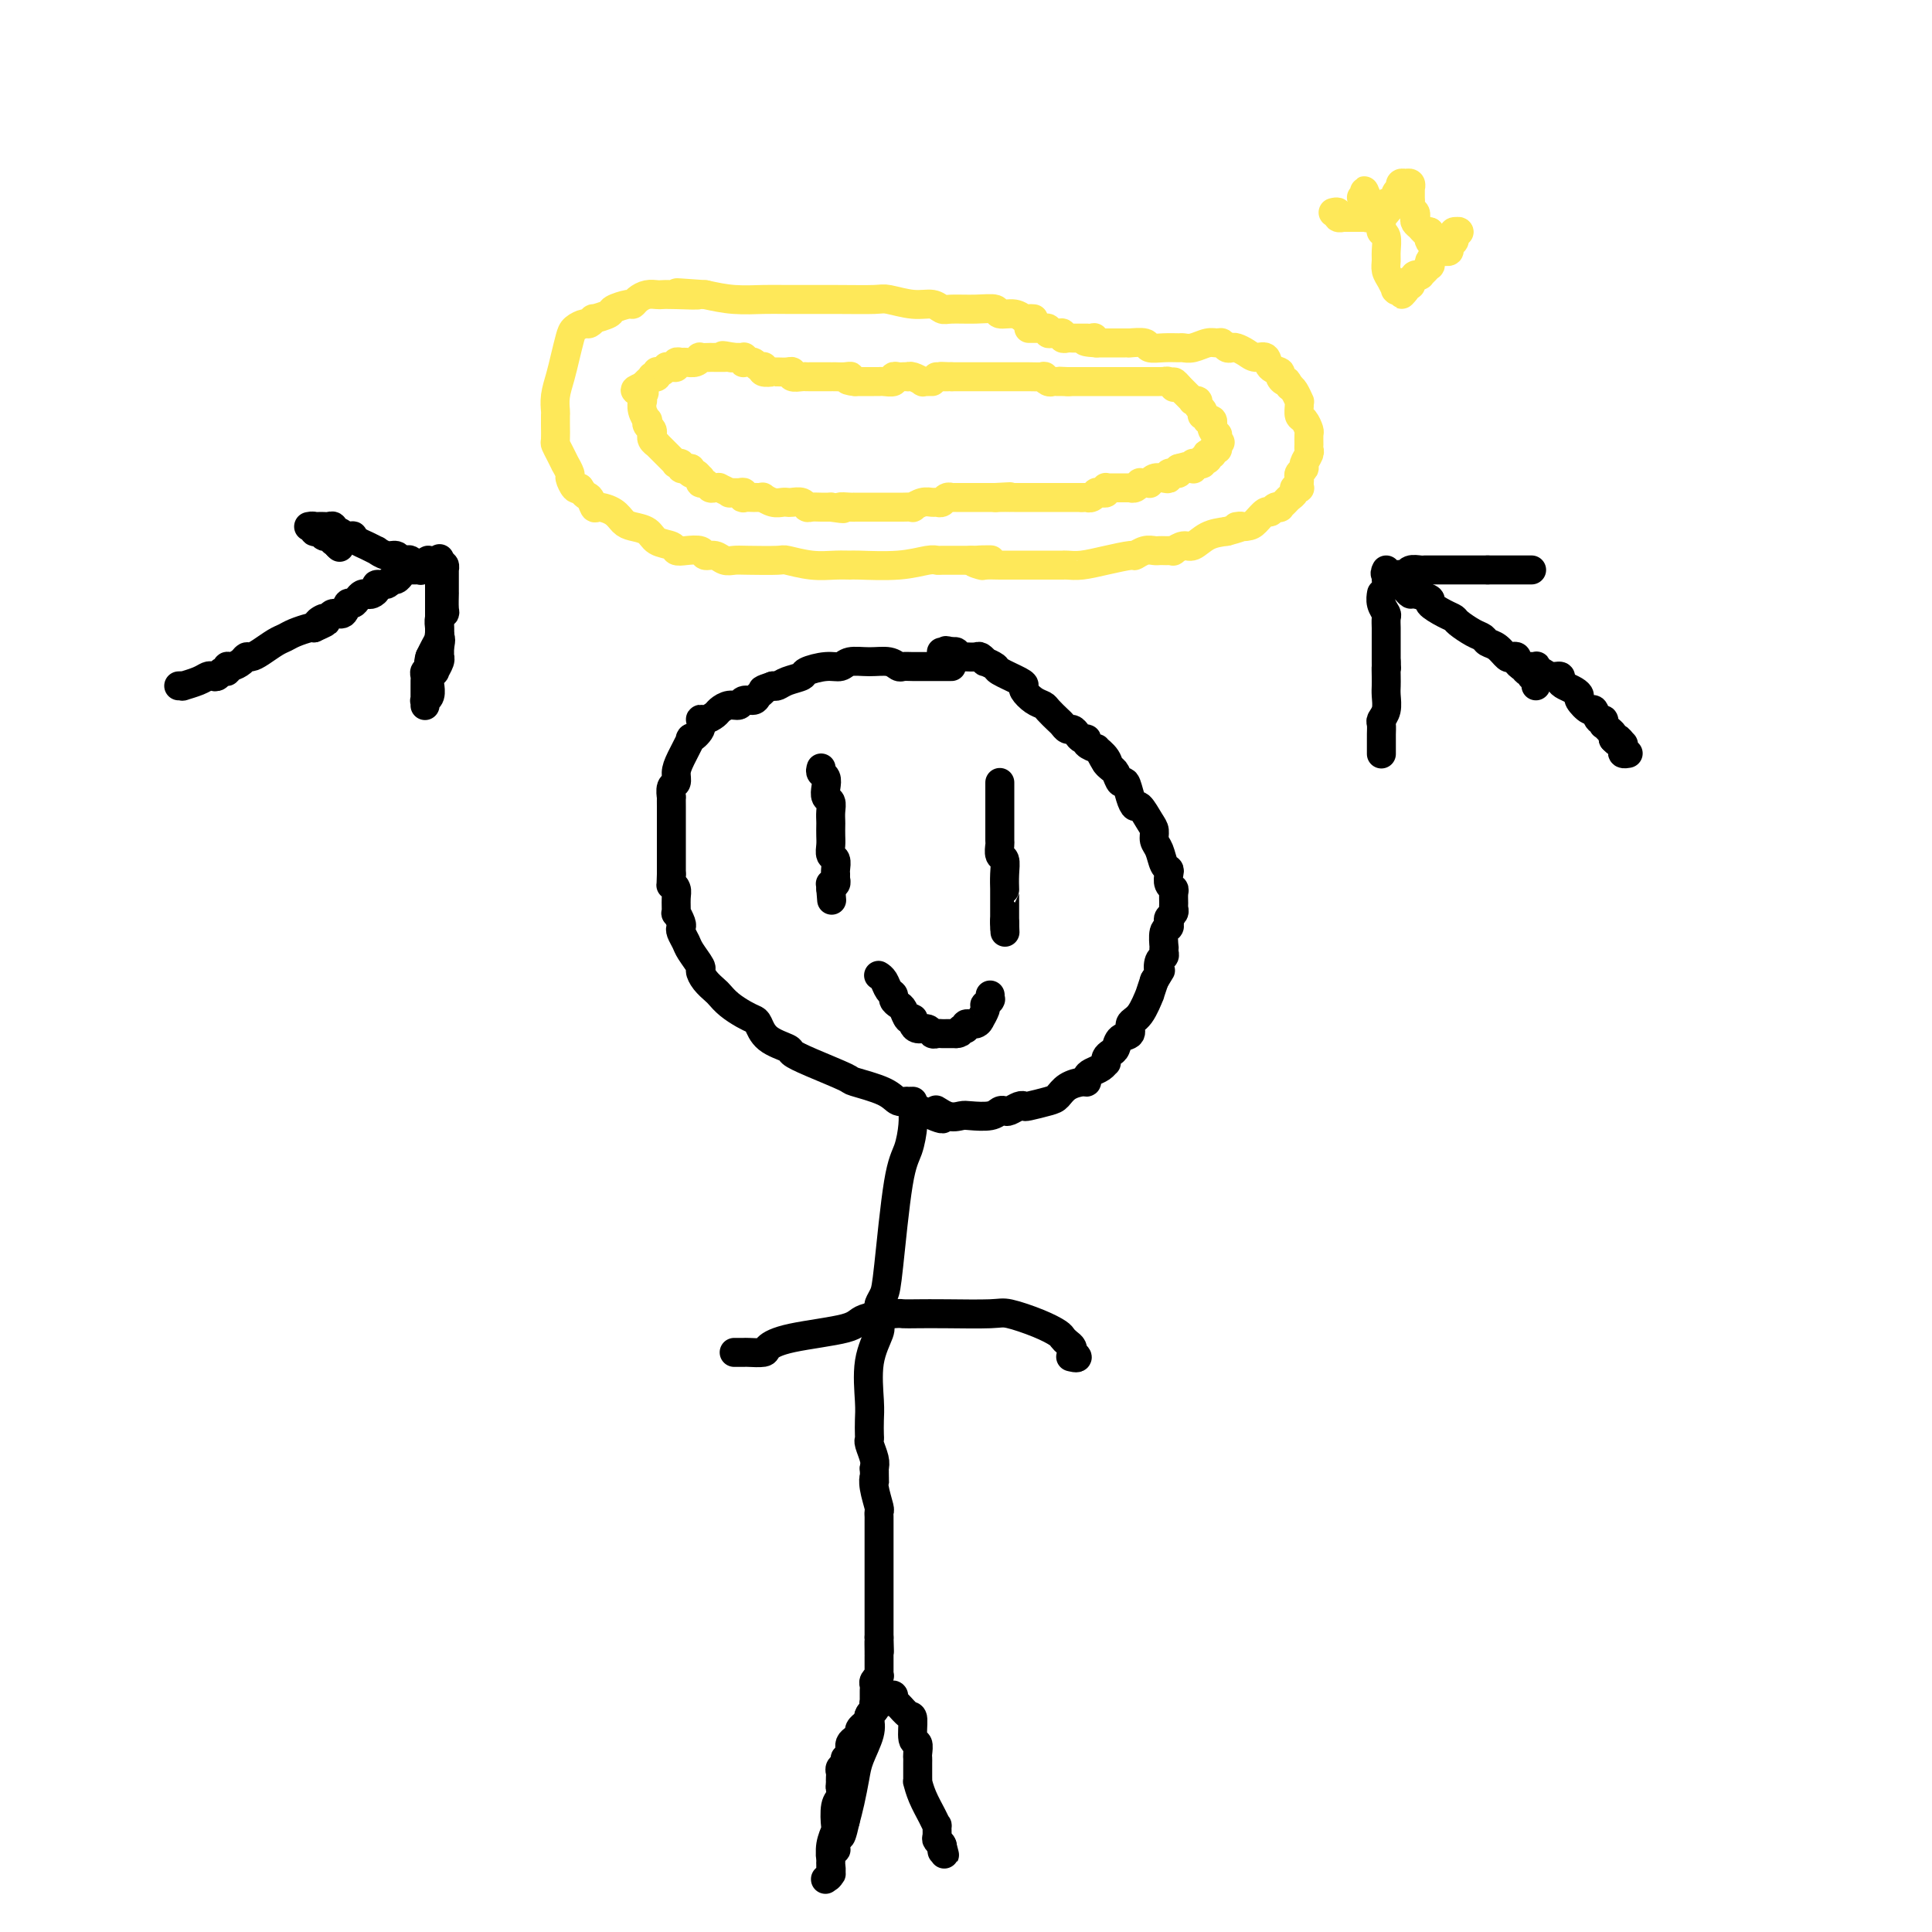 <svg viewBox='0 0 400 400' version='1.1' xmlns='http://www.w3.org/2000/svg' xmlns:xlink='http://www.w3.org/1999/xlink'><g fill='none' stroke='#FEE859' stroke-width='6' stroke-linecap='round' stroke-linejoin='round'><path d='M214,66c-0.346,-0.033 -0.693,-0.065 -1,0c-0.307,0.065 -0.576,0.228 -1,0c-0.424,-0.228 -1.003,-0.846 -2,-1c-0.997,-0.154 -2.413,0.156 -3,0c-0.587,-0.156 -0.344,-0.778 -1,-1c-0.656,-0.222 -2.211,-0.044 -4,0c-1.789,0.044 -3.814,-0.044 -5,0c-1.186,0.044 -1.535,0.222 -2,0c-0.465,-0.222 -1.046,-0.844 -2,-1c-0.954,-0.156 -2.282,0.154 -4,0c-1.718,-0.154 -3.826,-0.774 -5,-1c-1.174,-0.226 -1.415,-0.060 -3,0c-1.585,0.060 -4.516,0.013 -8,0c-3.484,-0.013 -7.521,0.007 -10,0c-2.479,-0.007 -3.398,-0.040 -5,0c-1.602,0.040 -3.886,0.154 -6,0c-2.114,-0.154 -4.057,-0.577 -6,-1'/><path d='M146,61c-10.776,-0.774 -3.716,-0.208 -2,0c1.716,0.208 -1.911,0.058 -4,0c-2.089,-0.058 -2.640,-0.026 -3,0c-0.360,0.026 -0.528,0.045 -1,0c-0.472,-0.045 -1.248,-0.152 -2,0c-0.752,0.152 -1.480,0.565 -2,1c-0.520,0.435 -0.830,0.891 -1,1c-0.170,0.109 -0.199,-0.130 -1,0c-0.801,0.130 -2.376,0.627 -3,1c-0.624,0.373 -0.299,0.621 -1,1c-0.701,0.379 -2.429,0.889 -3,1c-0.571,0.111 0.016,-0.176 0,0c-0.016,0.176 -0.634,0.816 -1,1c-0.366,0.184 -0.479,-0.086 -1,0c-0.521,0.086 -1.450,0.529 -2,1c-0.550,0.471 -0.722,0.970 -1,2c-0.278,1.030 -0.663,2.590 -1,4c-0.337,1.410 -0.626,2.670 -1,4c-0.374,1.330 -0.832,2.731 -1,4c-0.168,1.269 -0.046,2.405 0,3c0.046,0.595 0.015,0.648 0,1c-0.015,0.352 -0.014,1.002 0,2c0.014,0.998 0.041,2.342 0,3c-0.041,0.658 -0.151,0.628 0,1c0.151,0.372 0.561,1.145 1,2c0.439,0.855 0.905,1.792 1,2c0.095,0.208 -0.182,-0.312 0,0c0.182,0.312 0.822,1.455 1,2c0.178,0.545 -0.106,0.493 0,1c0.106,0.507 0.602,1.573 1,2c0.398,0.427 0.699,0.213 1,0'/><path d='M120,101c1.171,1.876 1.598,1.567 2,2c0.402,0.433 0.778,1.608 1,2c0.222,0.392 0.290,0.002 1,0c0.710,-0.002 2.062,0.385 3,1c0.938,0.615 1.463,1.460 2,2c0.537,0.540 1.085,0.775 2,1c0.915,0.225 2.197,0.439 3,1c0.803,0.561 1.126,1.470 2,2c0.874,0.530 2.299,0.682 3,1c0.701,0.318 0.677,0.802 1,1c0.323,0.198 0.992,0.109 2,0c1.008,-0.109 2.353,-0.240 3,0c0.647,0.240 0.596,0.849 1,1c0.404,0.151 1.265,-0.155 2,0c0.735,0.155 1.346,0.773 2,1c0.654,0.227 1.353,0.065 2,0c0.647,-0.065 1.243,-0.031 3,0c1.757,0.031 4.674,0.061 6,0c1.326,-0.061 1.060,-0.213 2,0c0.940,0.213 3.086,0.790 5,1c1.914,0.210 3.598,0.052 5,0c1.402,-0.052 2.523,0.000 3,0c0.477,-0.000 0.311,-0.053 2,0c1.689,0.053 5.235,0.210 8,0c2.765,-0.210 4.749,-0.788 6,-1c1.251,-0.212 1.767,-0.057 2,0c0.233,0.057 0.181,0.015 1,0c0.819,-0.015 2.508,-0.004 3,0c0.492,0.004 -0.214,0.001 0,0c0.214,-0.001 1.347,-0.000 2,0c0.653,0.000 0.827,0.000 1,0'/><path d='M201,116c7.750,-0.061 2.624,-0.212 1,0c-1.624,0.212 0.253,0.789 1,1c0.747,0.211 0.365,0.057 1,0c0.635,-0.057 2.288,-0.015 3,0c0.712,0.015 0.482,0.004 1,0c0.518,-0.004 1.785,-0.001 3,0c1.215,0.001 2.377,0.000 3,0c0.623,-0.000 0.706,-0.000 1,0c0.294,0.000 0.798,0.000 1,0c0.202,-0.000 0.100,-0.000 0,0c-0.100,0.000 -0.199,0.000 0,0c0.199,-0.000 0.696,-0.000 1,0c0.304,0.000 0.415,0.001 1,0c0.585,-0.001 1.645,-0.003 2,0c0.355,0.003 0.004,0.011 0,0c-0.004,-0.011 0.337,-0.040 1,0c0.663,0.040 1.647,0.151 3,0c1.353,-0.151 3.073,-0.562 5,-1c1.927,-0.438 4.060,-0.902 5,-1c0.940,-0.098 0.686,0.170 1,0c0.314,-0.170 1.197,-0.777 2,-1c0.803,-0.223 1.526,-0.060 2,0c0.474,0.060 0.700,0.017 1,0c0.300,-0.017 0.675,-0.009 1,0c0.325,0.009 0.600,0.018 1,0c0.400,-0.018 0.924,-0.064 1,0c0.076,0.064 -0.297,0.238 0,0c0.297,-0.238 1.265,-0.889 2,-1c0.735,-0.111 1.236,0.316 2,0c0.764,-0.316 1.790,-1.376 3,-2c1.210,-0.624 2.605,-0.812 4,-1'/><path d='M254,110c4.997,-1.317 2.491,-1.108 2,-1c-0.491,0.108 1.034,0.116 2,0c0.966,-0.116 1.373,-0.357 2,-1c0.627,-0.643 1.474,-1.688 2,-2c0.526,-0.312 0.733,0.110 1,0c0.267,-0.110 0.596,-0.750 1,-1c0.404,-0.250 0.883,-0.108 1,0c0.117,0.108 -0.127,0.183 0,0c0.127,-0.183 0.626,-0.624 1,-1c0.374,-0.376 0.622,-0.689 1,-1c0.378,-0.311 0.886,-0.622 1,-1c0.114,-0.378 -0.165,-0.822 0,-1c0.165,-0.178 0.775,-0.089 1,0c0.225,0.089 0.064,0.178 0,0c-0.064,-0.178 -0.032,-0.624 0,-1c0.032,-0.376 0.065,-0.682 0,-1c-0.065,-0.318 -0.228,-0.649 0,-1c0.228,-0.351 0.846,-0.723 1,-1c0.154,-0.277 -0.155,-0.460 0,-1c0.155,-0.540 0.774,-1.439 1,-2c0.226,-0.561 0.058,-0.784 0,-1c-0.058,-0.216 -0.005,-0.424 0,-1c0.005,-0.576 -0.037,-1.520 0,-2c0.037,-0.480 0.153,-0.497 0,-1c-0.153,-0.503 -0.576,-1.492 -1,-2c-0.424,-0.508 -0.849,-0.535 -1,-1c-0.151,-0.465 -0.030,-1.368 0,-2c0.030,-0.632 -0.033,-0.994 0,-1c0.033,-0.006 0.163,0.345 0,0c-0.163,-0.345 -0.618,-1.384 -1,-2c-0.382,-0.616 -0.691,-0.808 -1,-1'/><path d='M267,80c-0.777,-1.727 -0.718,-1.045 -1,-1c-0.282,0.045 -0.905,-0.548 -1,-1c-0.095,-0.452 0.337,-0.765 0,-1c-0.337,-0.235 -1.442,-0.392 -2,-1c-0.558,-0.608 -0.569,-1.666 -1,-2c-0.431,-0.334 -1.281,0.055 -2,0c-0.719,-0.055 -1.306,-0.554 -2,-1c-0.694,-0.446 -1.495,-0.837 -2,-1c-0.505,-0.163 -0.715,-0.097 -1,0c-0.285,0.097 -0.646,0.226 -1,0c-0.354,-0.226 -0.701,-0.807 -1,-1c-0.299,-0.193 -0.551,0.001 -1,0c-0.449,-0.001 -1.095,-0.197 -2,0c-0.905,0.197 -2.068,0.786 -3,1c-0.932,0.214 -1.634,0.054 -2,0c-0.366,-0.054 -0.397,-0.000 -1,0c-0.603,0.000 -1.780,-0.052 -3,0c-1.220,0.052 -2.484,0.210 -3,0c-0.516,-0.210 -0.285,-0.788 -1,-1c-0.715,-0.212 -2.377,-0.057 -3,0c-0.623,0.057 -0.209,0.015 0,0c0.209,-0.015 0.211,-0.004 0,0c-0.211,0.004 -0.635,0.001 -1,0c-0.365,-0.001 -0.673,-0.000 -1,0c-0.327,0.000 -0.675,0.000 -1,0c-0.325,-0.000 -0.626,-0.000 -1,0c-0.374,0.000 -0.821,0.000 -1,0c-0.179,-0.000 -0.089,-0.000 0,0c0.089,0.000 0.178,0.000 0,0c-0.178,-0.000 -0.622,-0.000 -1,0c-0.378,0.000 -0.689,0.000 -1,0'/><path d='M227,71c-4.266,-0.226 -1.932,-0.793 -1,-1c0.932,-0.207 0.461,-0.056 0,0c-0.461,0.056 -0.912,0.015 -1,0c-0.088,-0.015 0.188,-0.004 0,0c-0.188,0.004 -0.838,0.001 -1,0c-0.162,-0.001 0.164,-0.001 0,0c-0.164,0.001 -0.818,0.001 -1,0c-0.182,-0.001 0.110,-0.004 0,0c-0.110,0.004 -0.621,0.015 -1,0c-0.379,-0.015 -0.626,-0.057 -1,0c-0.374,0.057 -0.875,0.212 -1,0c-0.125,-0.212 0.125,-0.793 0,-1c-0.125,-0.207 -0.626,-0.041 -1,0c-0.374,0.041 -0.622,-0.041 -1,0c-0.378,0.041 -0.886,0.207 -1,0c-0.114,-0.207 0.167,-0.788 0,-1c-0.167,-0.212 -0.781,-0.057 -1,0c-0.219,0.057 -0.045,0.015 0,0c0.045,-0.015 -0.041,-0.004 0,0c0.041,0.004 0.208,0.001 0,0c-0.208,-0.001 -0.792,-0.000 -1,0c-0.208,0.000 -0.042,0.000 0,0c0.042,-0.000 -0.042,-0.000 0,0c0.042,0.000 0.208,0.000 0,0c-0.208,-0.000 -0.792,-0.000 -1,0c-0.208,0.000 -0.042,0.000 0,0c0.042,-0.000 -0.040,-0.000 0,0c0.040,0.000 0.203,0.000 0,0c-0.203,-0.000 -0.772,-0.000 -1,0c-0.228,0.000 -0.114,0.000 0,0'/><path d='M193,79c-0.457,-0.002 -0.913,-0.004 -1,0c-0.087,0.004 0.197,0.015 0,0c-0.197,-0.015 -0.875,-0.057 -1,0c-0.125,0.057 0.303,0.211 0,0c-0.303,-0.211 -1.338,-0.788 -2,-1c-0.662,-0.212 -0.952,-0.058 -1,0c-0.048,0.058 0.147,0.019 0,0c-0.147,-0.019 -0.635,-0.019 -1,0c-0.365,0.019 -0.609,0.058 -1,0c-0.391,-0.058 -0.931,-0.212 -1,0c-0.069,0.212 0.333,0.789 0,1c-0.333,0.211 -1.402,0.057 -2,0c-0.598,-0.057 -0.724,-0.015 -1,0c-0.276,0.015 -0.703,0.004 -1,0c-0.297,-0.004 -0.465,-0.001 -1,0c-0.535,0.001 -1.439,0.000 -2,0c-0.561,-0.000 -0.781,-0.000 -1,0'/><path d='M177,79c-2.669,-0.226 -1.341,-0.793 -1,-1c0.341,-0.207 -0.304,-0.056 -1,0c-0.696,0.056 -1.443,0.015 -2,0c-0.557,-0.015 -0.923,-0.004 -1,0c-0.077,0.004 0.134,0.001 0,0c-0.134,-0.001 -0.614,-0.000 -1,0c-0.386,0.000 -0.680,-0.000 -1,0c-0.320,0.000 -0.668,0.001 -1,0c-0.332,-0.001 -0.649,-0.004 -1,0c-0.351,0.004 -0.737,0.015 -1,0c-0.263,-0.015 -0.402,-0.057 -1,0c-0.598,0.057 -1.653,0.211 -2,0c-0.347,-0.211 0.014,-0.789 0,-1c-0.014,-0.211 -0.404,-0.056 -1,0c-0.596,0.056 -1.400,0.011 -2,0c-0.600,-0.011 -0.997,0.011 -1,0c-0.003,-0.011 0.388,-0.054 0,0c-0.388,0.054 -1.557,0.207 -2,0c-0.443,-0.207 -0.161,-0.773 0,-1c0.161,-0.227 0.202,-0.113 0,0c-0.202,0.113 -0.646,0.226 -1,0c-0.354,-0.226 -0.617,-0.792 -1,-1c-0.383,-0.208 -0.888,-0.060 -1,0c-0.112,0.060 0.167,0.030 0,0c-0.167,-0.030 -0.780,-0.061 -1,0c-0.220,0.061 -0.049,0.212 0,0c0.049,-0.212 -0.026,-0.789 0,-1c0.026,-0.211 0.151,-0.057 0,0c-0.151,0.057 -0.579,0.015 -1,0c-0.421,-0.015 -0.835,-0.004 -1,0c-0.165,0.004 -0.083,0.002 0,0'/><path d='M152,74c-4.106,-0.774 -1.870,-0.207 -1,0c0.870,0.207 0.374,0.056 0,0c-0.374,-0.056 -0.626,-0.015 -1,0c-0.374,0.015 -0.869,0.004 -1,0c-0.131,-0.004 0.101,-0.001 0,0c-0.101,0.001 -0.534,-0.001 -1,0c-0.466,0.001 -0.964,0.004 -1,0c-0.036,-0.004 0.390,-0.015 0,0c-0.390,0.015 -1.596,0.057 -2,0c-0.404,-0.057 -0.007,-0.212 0,0c0.007,0.212 -0.376,0.793 -1,1c-0.624,0.207 -1.491,0.041 -2,0c-0.509,-0.041 -0.662,0.042 -1,0c-0.338,-0.042 -0.860,-0.208 -1,0c-0.140,0.208 0.103,0.792 0,1c-0.103,0.208 -0.553,0.042 -1,0c-0.447,-0.042 -0.890,0.042 -1,0c-0.110,-0.042 0.114,-0.208 0,0c-0.114,0.208 -0.565,0.792 -1,1c-0.435,0.208 -0.853,0.042 -1,0c-0.147,-0.042 -0.024,0.040 0,0c0.024,-0.040 -0.050,-0.203 0,0c0.050,0.203 0.224,0.772 0,1c-0.224,0.228 -0.845,0.114 -1,0c-0.155,-0.114 0.156,-0.228 0,0c-0.156,0.228 -0.777,0.797 -1,1c-0.223,0.203 -0.046,0.041 0,0c0.046,-0.041 -0.039,0.041 0,0c0.039,-0.041 0.203,-0.203 0,0c-0.203,0.203 -0.772,0.772 -1,1c-0.228,0.228 -0.114,0.114 0,0'/><path d='M133,80c-2.940,1.112 -0.789,0.892 0,1c0.789,0.108 0.215,0.544 0,1c-0.215,0.456 -0.071,0.930 0,1c0.071,0.070 0.071,-0.265 0,0c-0.071,0.265 -0.211,1.132 0,2c0.211,0.868 0.775,1.739 1,2c0.225,0.261 0.113,-0.089 0,0c-0.113,0.089 -0.228,0.615 0,1c0.228,0.385 0.797,0.629 1,1c0.203,0.371 0.040,0.870 0,1c-0.040,0.130 0.042,-0.108 0,0c-0.042,0.108 -0.209,0.564 0,1c0.209,0.436 0.792,0.853 1,1c0.208,0.147 0.041,0.024 0,0c-0.041,-0.024 0.046,0.050 0,0c-0.046,-0.050 -0.224,-0.225 0,0c0.224,0.225 0.849,0.849 1,1c0.151,0.151 -0.171,-0.171 0,0c0.171,0.171 0.834,0.834 1,1c0.166,0.166 -0.166,-0.166 0,0c0.166,0.166 0.829,0.829 1,1c0.171,0.171 -0.152,-0.150 0,0c0.152,0.150 0.777,0.771 1,1c0.223,0.229 0.045,0.065 0,0c-0.045,-0.065 0.045,-0.032 0,0c-0.045,0.032 -0.223,0.061 0,0c0.223,-0.061 0.847,-0.212 1,0c0.153,0.212 -0.165,0.789 0,1c0.165,0.211 0.814,0.057 1,0c0.186,-0.057 -0.090,-0.016 0,0c0.090,0.016 0.545,0.008 1,0'/><path d='M143,97c1.193,1.327 0.175,1.144 0,1c-0.175,-0.144 0.492,-0.250 1,0c0.508,0.250 0.857,0.855 1,1c0.143,0.145 0.079,-0.172 0,0c-0.079,0.172 -0.175,0.831 0,1c0.175,0.169 0.619,-0.152 1,0c0.381,0.152 0.699,0.777 1,1c0.301,0.223 0.587,0.046 1,0c0.413,-0.046 0.954,0.041 1,0c0.046,-0.041 -0.405,-0.208 0,0c0.405,0.208 1.664,0.792 2,1c0.336,0.208 -0.252,0.042 0,0c0.252,-0.042 1.343,0.041 2,0c0.657,-0.041 0.879,-0.207 1,0c0.121,0.207 0.140,0.788 0,1c-0.140,0.212 -0.440,0.057 0,0c0.440,-0.057 1.619,-0.016 2,0c0.381,0.016 -0.036,0.008 0,0c0.036,-0.008 0.524,-0.016 1,0c0.476,0.016 0.940,0.057 1,0c0.060,-0.057 -0.283,-0.211 0,0c0.283,0.211 1.193,0.788 2,1c0.807,0.212 1.512,0.061 2,0c0.488,-0.061 0.760,-0.030 1,0c0.240,0.030 0.448,0.061 1,0c0.552,-0.061 1.448,-0.212 2,0c0.552,0.212 0.761,0.789 1,1c0.239,0.211 0.507,0.057 1,0c0.493,-0.057 1.210,-0.015 2,0c0.790,0.015 1.654,0.004 2,0c0.346,-0.004 0.173,-0.002 0,0'/><path d='M172,105c4.217,0.619 2.261,0.166 2,0c-0.261,-0.166 1.173,-0.044 2,0c0.827,0.044 1.048,0.012 1,0c-0.048,-0.012 -0.365,-0.003 0,0c0.365,0.003 1.412,0.001 2,0c0.588,-0.001 0.717,-0.000 1,0c0.283,0.000 0.719,0.000 1,0c0.281,-0.000 0.406,0.000 1,0c0.594,-0.000 1.656,-0.000 2,0c0.344,0.000 -0.028,0.001 0,0c0.028,-0.001 0.458,-0.004 1,0c0.542,0.004 1.196,0.015 2,0c0.804,-0.015 1.760,-0.057 2,0c0.240,0.057 -0.234,0.212 0,0c0.234,-0.212 1.176,-0.793 2,-1c0.824,-0.207 1.531,-0.041 2,0c0.469,0.041 0.699,-0.041 1,0c0.301,0.041 0.673,0.207 1,0c0.327,-0.207 0.609,-0.788 1,-1c0.391,-0.212 0.892,-0.057 1,0c0.108,0.057 -0.178,0.015 0,0c0.178,-0.015 0.820,-0.004 1,0c0.180,0.004 -0.101,0.001 0,0c0.101,-0.001 0.586,-0.000 1,0c0.414,0.000 0.759,0.000 1,0c0.241,-0.000 0.380,-0.000 1,0c0.620,0.000 1.721,0.000 2,0c0.279,-0.000 -0.266,-0.000 0,0c0.266,0.000 1.341,0.000 2,0c0.659,-0.000 0.903,-0.000 1,0c0.097,0.000 0.049,0.000 0,0'/><path d='M206,103c5.520,-0.309 2.319,-0.083 1,0c-1.319,0.083 -0.757,0.022 0,0c0.757,-0.022 1.709,-0.006 2,0c0.291,0.006 -0.081,0.002 0,0c0.081,-0.002 0.613,-0.000 1,0c0.387,0.000 0.630,0.000 1,0c0.370,-0.000 0.869,-0.000 1,0c0.131,0.000 -0.106,0.000 0,0c0.106,-0.000 0.554,-0.000 1,0c0.446,0.000 0.889,0.000 1,0c0.111,-0.000 -0.110,-0.000 0,0c0.110,0.000 0.551,0.000 1,0c0.449,-0.000 0.908,-0.000 1,0c0.092,0.000 -0.181,0.000 0,0c0.181,-0.000 0.818,-0.000 1,0c0.182,0.000 -0.091,0.000 0,0c0.091,-0.000 0.547,-0.000 1,0c0.453,0.000 0.905,0.000 1,0c0.095,-0.000 -0.167,-0.000 0,0c0.167,0.000 0.763,0.000 1,0c0.237,-0.000 0.115,-0.000 0,0c-0.115,0.000 -0.224,0.000 0,0c0.224,-0.000 0.782,-0.000 1,0c0.218,0.000 0.097,0.000 0,0c-0.097,0.000 -0.171,-0.000 0,0c0.171,0.000 0.585,0.000 1,0c0.415,0.000 0.829,-0.000 1,0c0.171,0.000 0.097,0.000 0,0c-0.097,0.000 -0.219,-0.000 0,0c0.219,0.000 0.777,0.000 1,0c0.223,0.000 0.112,0.000 0,0'/><path d='M224,103c3.008,-0.001 1.528,-0.004 1,0c-0.528,0.004 -0.104,0.015 0,0c0.104,-0.015 -0.113,-0.057 0,0c0.113,0.057 0.556,0.212 1,0c0.444,-0.212 0.890,-0.793 1,-1c0.110,-0.207 -0.115,-0.041 0,0c0.115,0.041 0.570,-0.041 1,0c0.430,0.041 0.836,0.207 1,0c0.164,-0.207 0.085,-0.788 0,-1c-0.085,-0.212 -0.178,-0.057 0,0c0.178,0.057 0.626,0.015 1,0c0.374,-0.015 0.675,-0.004 1,0c0.325,0.004 0.675,0.001 1,0c0.325,-0.001 0.626,0.001 1,0c0.374,-0.001 0.822,-0.004 1,0c0.178,0.004 0.085,0.015 0,0c-0.085,-0.015 -0.164,-0.057 0,0c0.164,0.057 0.570,0.211 1,0c0.430,-0.211 0.885,-0.788 1,-1c0.115,-0.212 -0.111,-0.061 0,0c0.111,0.061 0.558,0.030 1,0c0.442,-0.030 0.879,-0.060 1,0c0.121,0.060 -0.074,0.208 0,0c0.074,-0.208 0.416,-0.774 1,-1c0.584,-0.226 1.409,-0.113 2,0c0.591,0.113 0.947,0.227 1,0c0.053,-0.227 -0.196,-0.796 0,-1c0.196,-0.204 0.836,-0.044 1,0c0.164,0.044 -0.148,-0.026 0,0c0.148,0.026 0.757,0.150 1,0c0.243,-0.150 0.122,-0.575 0,-1'/><path d='M244,97c3.260,-0.928 1.408,-0.249 1,0c-0.408,0.249 0.626,0.066 1,0c0.374,-0.066 0.086,-0.017 0,0c-0.086,0.017 0.029,0.001 0,0c-0.029,-0.001 -0.204,0.014 0,0c0.204,-0.014 0.786,-0.056 1,0c0.214,0.056 0.061,0.211 0,0c-0.061,-0.211 -0.030,-0.789 0,-1c0.030,-0.211 0.060,-0.057 0,0c-0.060,0.057 -0.208,0.016 0,0c0.208,-0.016 0.773,-0.008 1,0c0.227,0.008 0.117,0.016 0,0c-0.117,-0.016 -0.242,-0.056 0,0c0.242,0.056 0.850,0.207 1,0c0.150,-0.207 -0.157,-0.774 0,-1c0.157,-0.226 0.778,-0.113 1,0c0.222,0.113 0.045,0.226 0,0c-0.045,-0.226 0.041,-0.792 0,-1c-0.041,-0.208 -0.208,-0.060 0,0c0.208,0.060 0.792,0.030 1,0c0.208,-0.030 0.042,-0.061 0,0c-0.042,0.061 0.041,0.213 0,0c-0.041,-0.213 -0.207,-0.793 0,-1c0.207,-0.207 0.788,-0.041 1,0c0.212,0.041 0.057,-0.041 0,0c-0.057,0.041 -0.015,0.207 0,0c0.015,-0.207 0.004,-0.788 0,-1c-0.004,-0.212 -0.001,-0.057 0,0c0.001,0.057 0.000,0.015 0,0c-0.000,-0.015 -0.000,-0.004 0,0c0.000,0.004 0.000,0.002 0,0'/><path d='M252,92c1.238,-0.790 0.332,-0.264 0,0c-0.332,0.264 -0.089,0.268 0,0c0.089,-0.268 0.024,-0.808 0,-1c-0.024,-0.192 -0.005,-0.037 0,0c0.005,0.037 -0.002,-0.045 0,0c0.002,0.045 0.015,0.218 0,0c-0.015,-0.218 -0.057,-0.828 0,-1c0.057,-0.172 0.212,0.094 0,0c-0.212,-0.094 -0.793,-0.547 -1,-1c-0.207,-0.453 -0.042,-0.906 0,-1c0.042,-0.094 -0.040,0.172 0,0c0.040,-0.172 0.203,-0.782 0,-1c-0.203,-0.218 -0.773,-0.043 -1,0c-0.227,0.043 -0.112,-0.044 0,0c0.112,0.044 0.222,0.219 0,0c-0.222,-0.219 -0.776,-0.833 -1,-1c-0.224,-0.167 -0.116,0.113 0,0c0.116,-0.113 0.241,-0.619 0,-1c-0.241,-0.381 -0.850,-0.638 -1,-1c-0.150,-0.362 0.157,-0.828 0,-1c-0.157,-0.172 -0.778,-0.050 -1,0c-0.222,0.050 -0.044,0.029 0,0c0.044,-0.029 -0.044,-0.064 0,0c0.044,0.064 0.222,0.227 0,0c-0.222,-0.227 -0.844,-0.846 -1,-1c-0.156,-0.154 0.155,0.156 0,0c-0.155,-0.156 -0.776,-0.776 -1,-1c-0.224,-0.224 -0.050,-0.050 0,0c0.050,0.050 -0.025,-0.025 0,0c0.025,0.025 0.150,0.150 0,0c-0.150,-0.150 -0.575,-0.575 -1,-1'/><path d='M244,80c-1.461,-1.852 -1.113,-0.482 -1,0c0.113,0.482 -0.007,0.077 0,0c0.007,-0.077 0.143,0.176 0,0c-0.143,-0.176 -0.564,-0.779 -1,-1c-0.436,-0.221 -0.886,-0.059 -1,0c-0.114,0.059 0.109,0.016 0,0c-0.109,-0.016 -0.550,-0.004 -1,0c-0.450,0.004 -0.908,0.001 -1,0c-0.092,-0.001 0.183,-0.000 0,0c-0.183,0.000 -0.824,0.000 -1,0c-0.176,-0.000 0.111,-0.000 0,0c-0.111,0.000 -0.622,0.000 -1,0c-0.378,-0.000 -0.622,-0.000 -1,0c-0.378,0.000 -0.889,0.000 -1,0c-0.111,-0.000 0.177,-0.000 0,0c-0.177,0.000 -0.820,0.000 -1,0c-0.180,-0.000 0.101,-0.000 0,0c-0.101,0.000 -0.586,0.000 -1,0c-0.414,-0.000 -0.759,-0.000 -1,0c-0.241,0.000 -0.379,0.000 -1,0c-0.621,-0.000 -1.726,-0.000 -2,0c-0.274,0.000 0.281,0.000 0,0c-0.281,-0.000 -1.400,-0.000 -2,0c-0.600,0.000 -0.682,0.000 -1,0c-0.318,-0.000 -0.873,-0.000 -1,0c-0.127,0.000 0.173,0.000 0,0c-0.173,-0.000 -0.820,-0.000 -1,0c-0.180,0.000 0.106,0.000 0,0c-0.106,0.000 -0.606,-0.000 -1,0c-0.394,0.000 -0.684,0.000 -1,0c-0.316,0.000 -0.658,0.000 -1,0'/><path d='M221,79c-3.510,-0.154 -0.785,-0.040 0,0c0.785,0.040 -0.368,0.007 -1,0c-0.632,-0.007 -0.741,0.012 -1,0c-0.259,-0.012 -0.669,-0.056 -1,0c-0.331,0.056 -0.584,0.211 -1,0c-0.416,-0.211 -0.994,-0.789 -1,-1c-0.006,-0.211 0.559,-0.057 0,0c-0.559,0.057 -2.244,0.015 -3,0c-0.756,-0.015 -0.585,-0.004 -1,0c-0.415,0.004 -1.417,0.001 -2,0c-0.583,-0.001 -0.747,-0.000 -1,0c-0.253,0.000 -0.593,0.000 -1,0c-0.407,-0.000 -0.879,-0.000 -1,0c-0.121,0.000 0.108,0.000 0,0c-0.108,-0.000 -0.555,-0.000 -1,0c-0.445,0.000 -0.890,0.000 -1,0c-0.110,-0.000 0.115,-0.000 0,0c-0.115,0.000 -0.571,0.000 -1,0c-0.429,-0.000 -0.833,-0.000 -1,0c-0.167,0.000 -0.099,0.000 0,0c0.099,-0.000 0.229,-0.000 0,0c-0.229,0.000 -0.818,0.000 -1,0c-0.182,-0.000 0.043,-0.000 0,0c-0.043,0.000 -0.355,0.000 -1,0c-0.645,-0.000 -1.622,-0.000 -2,0c-0.378,0.000 -0.157,0.000 0,0c0.157,-0.000 0.248,-0.000 0,0c-0.248,0.000 -0.836,0.000 -1,0c-0.164,-0.000 0.096,-0.000 0,0c-0.096,0.000 -0.548,0.000 -1,0'/><path d='M197,78c-3.874,-0.155 -1.560,-0.041 -1,0c0.560,0.041 -0.635,0.011 -1,0c-0.365,-0.011 0.098,-0.003 0,0c-0.098,0.003 -0.758,0.001 -1,0c-0.242,-0.001 -0.065,-0.000 0,0c0.065,0.000 0.017,0.000 0,0c-0.017,-0.000 -0.005,-0.000 0,0c0.005,0.000 0.001,0.000 0,0c-0.001,-0.000 -0.000,-0.000 0,0c0.000,0.000 0.000,0.000 0,0'/><path d='M276,44c0.458,-0.113 0.915,-0.226 1,0c0.085,0.226 -0.203,0.793 0,1c0.203,0.207 0.898,0.056 1,0c0.102,-0.056 -0.389,-0.015 0,0c0.389,0.015 1.660,0.005 2,0c0.340,-0.005 -0.249,-0.005 0,0c0.249,0.005 1.337,0.015 2,0c0.663,-0.015 0.900,-0.057 1,0c0.100,0.057 0.064,0.211 0,0c-0.064,-0.211 -0.157,-0.789 0,-1c0.157,-0.211 0.563,-0.057 1,0c0.437,0.057 0.905,0.016 1,0c0.095,-0.016 -0.185,-0.007 0,0c0.185,0.007 0.833,0.012 1,0c0.167,-0.012 -0.147,-0.042 0,0c0.147,0.042 0.756,0.155 1,0c0.244,-0.155 0.122,-0.577 0,-1'/><path d='M287,43c1.713,-0.091 0.497,0.183 0,0c-0.497,-0.183 -0.273,-0.823 0,-1c0.273,-0.177 0.595,0.110 1,0c0.405,-0.110 0.893,-0.618 1,-1c0.107,-0.382 -0.168,-0.638 0,-1c0.168,-0.362 0.777,-0.829 1,-1c0.223,-0.171 0.060,-0.046 0,0c-0.060,0.046 -0.016,0.013 0,0c0.016,-0.013 0.003,-0.007 0,0c-0.003,0.007 0.003,0.016 0,0c-0.003,-0.016 -0.015,-0.057 0,0c0.015,0.057 0.057,0.211 0,0c-0.057,-0.211 -0.212,-0.788 0,-1c0.212,-0.212 0.793,-0.058 1,0c0.207,0.058 0.041,0.019 0,0c-0.041,-0.019 0.041,-0.019 0,0c-0.041,0.019 -0.207,0.057 0,0c0.207,-0.057 0.788,-0.208 1,0c0.212,0.208 0.057,0.777 0,1c-0.057,0.223 -0.015,0.101 0,0c0.015,-0.101 0.003,-0.182 0,0c-0.003,0.182 0.003,0.626 0,1c-0.003,0.374 -0.015,0.678 0,1c0.015,0.322 0.056,0.664 0,1c-0.056,0.336 -0.208,0.667 0,1c0.208,0.333 0.777,0.667 1,1c0.223,0.333 0.101,0.664 0,1c-0.101,0.336 -0.182,0.678 0,1c0.182,0.322 0.626,0.625 1,1c0.374,0.375 0.678,0.821 1,1c0.322,0.179 0.661,0.089 1,0'/><path d='M296,48c0.944,1.730 0.305,1.056 0,1c-0.305,-0.056 -0.274,0.507 0,1c0.274,0.493 0.792,0.917 1,1c0.208,0.083 0.107,-0.174 0,0c-0.107,0.174 -0.221,0.779 0,1c0.221,0.221 0.776,0.059 1,0c0.224,-0.059 0.117,-0.015 0,0c-0.117,0.015 -0.242,0.001 0,0c0.242,-0.001 0.853,0.011 1,0c0.147,-0.011 -0.171,-0.044 0,0c0.171,0.044 0.829,0.166 1,0c0.171,-0.166 -0.147,-0.619 0,-1c0.147,-0.381 0.757,-0.691 1,-1c0.243,-0.309 0.118,-0.619 0,-1c-0.118,-0.381 -0.228,-0.834 0,-1c0.228,-0.166 0.793,-0.044 1,0c0.207,0.044 0.055,0.012 0,0c-0.055,-0.012 -0.015,-0.003 0,0c0.015,0.003 0.004,0.001 0,0c-0.004,-0.001 -0.001,-0.000 0,0c0.001,0.000 0.000,0.000 0,0c-0.000,-0.000 -0.000,-0.000 0,0c0.000,0.000 0.000,0.000 0,0c-0.000,-0.000 -0.000,-0.000 0,0'/><path d='M302,48c0.066,-0.379 -0.770,0.673 -1,1c-0.230,0.327 0.146,-0.071 0,0c-0.146,0.071 -0.812,0.610 -1,1c-0.188,0.390 0.104,0.629 0,1c-0.104,0.371 -0.602,0.874 -1,1c-0.398,0.126 -0.694,-0.125 -1,0c-0.306,0.125 -0.622,0.626 -1,1c-0.378,0.374 -0.818,0.621 -1,1c-0.182,0.379 -0.105,0.890 0,1c0.105,0.110 0.238,-0.181 0,0c-0.238,0.181 -0.849,0.833 -1,1c-0.151,0.167 0.157,-0.151 0,0c-0.157,0.151 -0.778,0.773 -1,1c-0.222,0.227 -0.045,0.061 0,0c0.045,-0.061 -0.041,-0.016 0,0c0.041,0.016 0.208,0.003 0,0c-0.208,-0.003 -0.792,0.003 -1,0c-0.208,-0.003 -0.042,-0.015 0,0c0.042,0.015 -0.041,0.056 0,0c0.041,-0.056 0.207,-0.211 0,0c-0.207,0.211 -0.788,0.788 -1,1c-0.212,0.212 -0.057,0.061 0,0c0.057,-0.061 0.015,-0.030 0,0c-0.015,0.030 -0.003,0.061 0,0c0.003,-0.061 -0.003,-0.213 0,0c0.003,0.213 0.015,0.793 0,1c-0.015,0.207 -0.056,0.042 0,0c0.056,-0.042 0.211,0.040 0,0c-0.211,-0.040 -0.788,-0.203 -1,0c-0.212,0.203 -0.061,0.772 0,1c0.061,0.228 0.030,0.114 0,0'/><path d='M291,60c-1.641,1.856 -0.242,0.497 0,0c0.242,-0.497 -0.671,-0.133 -1,0c-0.329,0.133 -0.074,0.035 0,0c0.074,-0.035 -0.032,-0.008 0,0c0.032,0.008 0.202,-0.004 0,0c-0.202,0.004 -0.776,0.023 -1,0c-0.224,-0.023 -0.098,-0.089 0,0c0.098,0.089 0.170,0.335 0,0c-0.170,-0.335 -0.580,-1.249 -1,-2c-0.420,-0.751 -0.848,-1.339 -1,-2c-0.152,-0.661 -0.026,-1.395 0,-2c0.026,-0.605 -0.046,-1.079 0,-2c0.046,-0.921 0.209,-2.288 0,-3c-0.209,-0.712 -0.792,-0.769 -1,-1c-0.208,-0.231 -0.042,-0.636 0,-1c0.042,-0.364 -0.042,-0.686 0,-1c0.042,-0.314 0.208,-0.619 0,-1c-0.208,-0.381 -0.792,-0.838 -1,-1c-0.208,-0.162 -0.042,-0.028 0,0c0.042,0.028 -0.042,-0.049 0,0c0.042,0.049 0.208,0.223 0,0c-0.208,-0.223 -0.792,-0.845 -1,-1c-0.208,-0.155 -0.042,0.156 0,0c0.042,-0.156 -0.041,-0.778 0,-1c0.041,-0.222 0.207,-0.046 0,0c-0.207,0.046 -0.788,-0.040 -1,0c-0.212,0.040 -0.057,0.207 0,0c0.057,-0.207 0.015,-0.787 0,-1c-0.015,-0.213 -0.004,-0.057 0,0c0.004,0.057 0.001,0.016 0,0c-0.001,-0.016 -0.001,-0.008 0,0'/><path d='M283,41c-1.177,-2.939 -0.119,-0.788 0,0c0.119,0.788 -0.700,0.211 -1,0c-0.300,-0.211 -0.081,-0.057 0,0c0.081,0.057 0.023,0.016 0,0c-0.023,-0.016 -0.012,-0.008 0,0'/></g>
<g fill='none' stroke='#000000' stroke-width='6' stroke-linecap='round' stroke-linejoin='round'><path d='M197,138c-0.367,0.000 -0.735,0.000 -1,0c-0.265,-0.000 -0.428,-0.000 -1,0c-0.572,0.000 -1.553,0.001 -2,0c-0.447,-0.001 -0.359,-0.004 -1,0c-0.641,0.004 -2.012,0.015 -3,0c-0.988,-0.015 -1.595,-0.058 -2,0c-0.405,0.058 -0.608,0.216 -1,0c-0.392,-0.216 -0.974,-0.805 -2,-1c-1.026,-0.195 -2.496,0.003 -4,0c-1.504,-0.003 -3.041,-0.208 -4,0c-0.959,0.208 -1.338,0.829 -2,1c-0.662,0.171 -1.606,-0.108 -3,0c-1.394,0.108 -3.238,0.604 -4,1c-0.762,0.396 -0.441,0.694 -1,1c-0.559,0.306 -1.997,0.621 -3,1c-1.003,0.379 -1.572,0.823 -2,1c-0.428,0.177 -0.714,0.089 -1,0'/><path d='M160,142c-2.876,0.957 -2.065,0.849 -2,1c0.065,0.151 -0.615,0.562 -1,1c-0.385,0.438 -0.474,0.905 -1,1c-0.526,0.095 -1.488,-0.182 -2,0c-0.512,0.182 -0.574,0.823 -1,1c-0.426,0.177 -1.215,-0.112 -2,0c-0.785,0.112 -1.567,0.624 -2,1c-0.433,0.376 -0.516,0.617 -1,1c-0.484,0.383 -1.368,0.908 -2,1c-0.632,0.092 -1.013,-0.250 -1,0c0.013,0.250 0.420,1.092 0,2c-0.420,0.908 -1.667,1.883 -2,2c-0.333,0.117 0.247,-0.622 0,0c-0.247,0.622 -1.320,2.605 -2,4c-0.680,1.395 -0.967,2.200 -1,3c-0.033,0.800 0.187,1.594 0,2c-0.187,0.406 -0.782,0.423 -1,1c-0.218,0.577 -0.058,1.712 0,2c0.058,0.288 0.016,-0.273 0,0c-0.016,0.273 -0.004,1.381 0,2c0.004,0.619 0.001,0.751 0,1c-0.001,0.249 -0.000,0.616 0,1c0.000,0.384 0.000,0.784 0,1c-0.000,0.216 -0.000,0.247 0,1c0.000,0.753 0.000,2.229 0,3c-0.000,0.771 -0.000,0.836 0,1c0.000,0.164 0.000,0.425 0,1c-0.000,0.575 -0.000,1.463 0,2c0.000,0.537 0.000,0.721 0,1c-0.000,0.279 -0.000,0.651 0,1c0.000,0.349 0.000,0.674 0,1'/><path d='M139,181c-0.061,3.196 -0.213,2.185 0,2c0.213,-0.185 0.793,0.454 1,1c0.207,0.546 0.042,0.997 0,2c-0.042,1.003 0.041,2.558 0,3c-0.041,0.442 -0.204,-0.229 0,0c0.204,0.229 0.774,1.358 1,2c0.226,0.642 0.107,0.795 0,1c-0.107,0.205 -0.201,0.460 0,1c0.201,0.540 0.697,1.366 1,2c0.303,0.634 0.414,1.077 1,2c0.586,0.923 1.648,2.327 2,3c0.352,0.673 -0.006,0.617 0,1c0.006,0.383 0.375,1.205 1,2c0.625,0.795 1.505,1.561 2,2c0.495,0.439 0.605,0.550 1,1c0.395,0.450 1.076,1.240 2,2c0.924,0.760 2.090,1.489 3,2c0.910,0.511 1.562,0.805 2,1c0.438,0.195 0.661,0.292 1,1c0.339,0.708 0.792,2.029 2,3c1.208,0.971 3.169,1.593 4,2c0.831,0.407 0.530,0.598 1,1c0.470,0.402 1.711,1.016 4,2c2.289,0.984 5.625,2.340 7,3c1.375,0.660 0.787,0.625 2,1c1.213,0.375 4.226,1.161 6,2c1.774,0.839 2.311,1.730 3,2c0.689,0.270 1.532,-0.081 2,0c0.468,0.081 0.562,0.595 1,1c0.438,0.405 1.219,0.703 2,1'/><path d='M191,230c6.790,3.343 3.766,0.701 3,0c-0.766,-0.701 0.726,0.541 2,1c1.274,0.459 2.331,0.137 3,0c0.669,-0.137 0.952,-0.088 2,0c1.048,0.088 2.862,0.216 4,0c1.138,-0.216 1.601,-0.776 2,-1c0.399,-0.224 0.734,-0.112 1,0c0.266,0.112 0.463,0.223 1,0c0.537,-0.223 1.414,-0.780 2,-1c0.586,-0.220 0.880,-0.104 1,0c0.120,0.104 0.067,0.196 1,0c0.933,-0.196 2.853,-0.679 4,-1c1.147,-0.321 1.522,-0.481 2,-1c0.478,-0.519 1.058,-1.396 2,-2c0.942,-0.604 2.245,-0.935 3,-1c0.755,-0.065 0.963,0.136 1,0c0.037,-0.136 -0.095,-0.610 0,-1c0.095,-0.390 0.417,-0.696 1,-1c0.583,-0.304 1.427,-0.607 2,-1c0.573,-0.393 0.875,-0.878 1,-1c0.125,-0.122 0.074,0.118 0,0c-0.074,-0.118 -0.169,-0.594 0,-1c0.169,-0.406 0.604,-0.742 1,-1c0.396,-0.258 0.753,-0.437 1,-1c0.247,-0.563 0.386,-1.512 1,-2c0.614,-0.488 1.705,-0.517 2,-1c0.295,-0.483 -0.205,-1.419 0,-2c0.205,-0.581 1.117,-0.805 2,-2c0.883,-1.195 1.738,-3.360 2,-4c0.262,-0.640 -0.068,0.246 0,0c0.068,-0.246 0.534,-1.623 1,-3'/><path d='M239,203c1.790,-2.975 1.264,-1.912 1,-2c-0.264,-0.088 -0.267,-1.327 0,-2c0.267,-0.673 0.803,-0.779 1,-1c0.197,-0.221 0.057,-0.556 0,-1c-0.057,-0.444 -0.029,-0.998 0,-1c0.029,-0.002 0.059,0.546 0,0c-0.059,-0.546 -0.208,-2.188 0,-3c0.208,-0.812 0.774,-0.795 1,-1c0.226,-0.205 0.113,-0.631 0,-1c-0.113,-0.369 -0.227,-0.680 0,-1c0.227,-0.320 0.794,-0.649 1,-1c0.206,-0.351 0.052,-0.723 0,-1c-0.052,-0.277 0.000,-0.459 0,-1c-0.000,-0.541 -0.052,-1.441 0,-2c0.052,-0.559 0.207,-0.778 0,-1c-0.207,-0.222 -0.776,-0.447 -1,-1c-0.224,-0.553 -0.102,-1.432 0,-2c0.102,-0.568 0.186,-0.824 0,-1c-0.186,-0.176 -0.640,-0.272 -1,-1c-0.360,-0.728 -0.625,-2.087 -1,-3c-0.375,-0.913 -0.860,-1.378 -1,-2c-0.140,-0.622 0.065,-1.401 0,-2c-0.065,-0.599 -0.399,-1.020 -1,-2c-0.601,-0.980 -1.471,-2.520 -2,-3c-0.529,-0.480 -0.719,0.099 -1,0c-0.281,-0.099 -0.653,-0.877 -1,-2c-0.347,-1.123 -0.670,-2.591 -1,-3c-0.330,-0.409 -0.666,0.241 -1,0c-0.334,-0.241 -0.667,-1.373 -1,-2c-0.333,-0.627 -0.667,-0.751 -1,-1c-0.333,-0.249 -0.667,-0.625 -1,-1'/><path d='M229,158c-2.201,-3.995 -0.703,-0.982 0,0c0.703,0.982 0.610,-0.066 0,-1c-0.610,-0.934 -1.736,-1.752 -2,-2c-0.264,-0.248 0.333,0.074 0,0c-0.333,-0.074 -1.595,-0.546 -2,-1c-0.405,-0.454 0.046,-0.891 0,-1c-0.046,-0.109 -0.590,0.111 -1,0c-0.410,-0.111 -0.686,-0.554 -1,-1c-0.314,-0.446 -0.665,-0.897 -1,-1c-0.335,-0.103 -0.652,0.141 -1,0c-0.348,-0.141 -0.726,-0.667 -1,-1c-0.274,-0.333 -0.445,-0.474 -1,-1c-0.555,-0.526 -1.494,-1.436 -2,-2c-0.506,-0.564 -0.580,-0.780 -1,-1c-0.420,-0.220 -1.185,-0.444 -2,-1c-0.815,-0.556 -1.680,-1.444 -2,-2c-0.320,-0.556 -0.093,-0.780 0,-1c0.093,-0.220 0.054,-0.436 -1,-1c-1.054,-0.564 -3.123,-1.475 -4,-2c-0.877,-0.525 -0.563,-0.662 -1,-1c-0.437,-0.338 -1.627,-0.875 -2,-1c-0.373,-0.125 0.069,0.162 0,0c-0.069,-0.162 -0.649,-0.775 -1,-1c-0.351,-0.225 -0.471,-0.064 -1,0c-0.529,0.064 -1.466,0.031 -2,0c-0.534,-0.031 -0.665,-0.061 -1,0c-0.335,0.061 -0.873,0.212 -1,0c-0.127,-0.212 0.158,-0.788 0,-1c-0.158,-0.212 -0.759,-0.061 -1,0c-0.241,0.061 -0.120,0.030 0,0'/><path d='M197,135c-1.769,-0.619 -1.192,-0.166 -1,0c0.192,0.166 -0.001,0.044 0,0c0.001,-0.044 0.196,-0.012 0,0c-0.196,0.012 -0.785,0.003 -1,0c-0.215,-0.003 -0.058,-0.001 0,0c0.058,0.001 0.015,0.000 0,0c-0.015,-0.000 -0.004,-0.000 0,0c0.004,0.000 0.001,0.000 0,0c-0.001,-0.000 -0.001,-0.000 0,0'/><path d='M189,228c0.005,0.366 0.010,0.732 0,1c-0.010,0.268 -0.034,0.438 0,1c0.034,0.562 0.125,1.515 0,3c-0.125,1.485 -0.468,3.501 -1,5c-0.532,1.499 -1.253,2.482 -2,7c-0.747,4.518 -1.521,12.572 -2,17c-0.479,4.428 -0.665,5.232 -1,6c-0.335,0.768 -0.820,1.502 -1,2c-0.180,0.498 -0.056,0.762 0,1c0.056,0.238 0.043,0.451 0,1c-0.043,0.549 -0.117,1.434 0,2c0.117,0.566 0.423,0.813 0,2c-0.423,1.187 -1.577,3.312 -2,6c-0.423,2.688 -0.114,5.937 0,8c0.114,2.063 0.034,2.941 0,4c-0.034,1.059 -0.023,2.300 0,3c0.023,0.700 0.058,0.858 0,1c-0.058,0.142 -0.208,0.269 0,1c0.208,0.731 0.774,2.066 1,3c0.226,0.934 0.113,1.467 0,2'/><path d='M181,304c0.171,3.797 0.098,2.288 0,2c-0.098,-0.288 -0.223,0.643 0,2c0.223,1.357 0.792,3.138 1,4c0.208,0.862 0.056,0.804 0,1c-0.056,0.196 -0.015,0.644 0,1c0.015,0.356 0.004,0.619 0,1c-0.004,0.381 -0.001,0.881 0,1c0.001,0.119 0.000,-0.143 0,0c-0.000,0.143 -0.000,0.690 0,1c0.000,0.310 0.000,0.384 0,1c-0.000,0.616 -0.000,1.776 0,2c0.000,0.224 0.000,-0.488 0,0c-0.000,0.488 -0.000,2.176 0,3c0.000,0.824 0.000,0.785 0,2c-0.000,1.215 -0.000,3.683 0,5c0.000,1.317 0.000,1.481 0,2c-0.000,0.519 -0.000,1.392 0,2c0.000,0.608 0.000,0.952 0,1c-0.000,0.048 -0.000,-0.198 0,0c0.000,0.198 0.000,0.842 0,1c-0.000,0.158 -0.000,-0.168 0,0c0.000,0.168 0.000,0.830 0,1c-0.000,0.170 -0.000,-0.152 0,0c0.000,0.152 0.000,0.776 0,1c-0.000,0.224 -0.000,0.046 0,0c0.000,-0.046 0.000,0.039 0,0c0.000,-0.039 -0.000,-0.203 0,0c0.000,0.203 0.000,0.772 0,1c-0.000,0.228 0.000,0.114 0,0'/><path d='M182,339c0.155,5.516 0.041,1.806 0,1c-0.041,-0.806 -0.011,1.293 0,2c0.011,0.707 0.003,0.022 0,0c-0.003,-0.022 0.000,0.620 0,1c-0.000,0.380 -0.004,0.497 0,1c0.004,0.503 0.015,1.391 0,2c-0.015,0.609 -0.057,0.937 0,1c0.057,0.063 0.211,-0.141 0,0c-0.211,0.141 -0.789,0.625 -1,1c-0.211,0.375 -0.057,0.640 0,1c0.057,0.360 0.015,0.814 0,1c-0.015,0.186 -0.004,0.102 0,0c0.004,-0.102 0.001,-0.223 0,0c-0.001,0.223 -0.000,0.791 0,1c0.000,0.209 0.000,0.060 0,0c-0.000,-0.060 -0.000,-0.030 0,0c0.000,0.030 -0.000,0.061 0,0c0.000,-0.061 0.000,-0.213 0,0c-0.000,0.213 -0.000,0.792 0,1c0.000,0.208 0.001,0.044 0,0c-0.001,-0.044 -0.004,0.030 0,0c0.004,-0.030 0.015,-0.164 0,0c-0.015,0.164 -0.055,0.625 0,1c0.055,0.375 0.204,0.663 0,1c-0.204,0.337 -0.762,0.724 -1,1c-0.238,0.276 -0.158,0.439 0,1c0.158,0.561 0.393,1.518 0,3c-0.393,1.482 -1.415,3.490 -2,5c-0.585,1.510 -0.735,2.522 -1,4c-0.265,1.478 -0.647,3.422 -1,5c-0.353,1.578 -0.676,2.789 -1,4'/><path d='M175,377c-1.326,5.997 -1.140,1.989 -1,1c0.140,-0.989 0.235,1.040 0,2c-0.235,0.960 -0.799,0.850 -1,1c-0.201,0.150 -0.040,0.561 0,1c0.040,0.439 -0.042,0.905 0,1c0.042,0.095 0.207,-0.181 0,0c-0.207,0.181 -0.788,0.819 -1,1c-0.212,0.181 -0.057,-0.096 0,0c0.057,0.096 0.015,0.564 0,1c-0.015,0.436 -0.004,0.839 0,1c0.004,0.161 0.002,0.081 0,0c-0.002,-0.081 -0.004,-0.161 0,0c0.004,0.161 0.015,0.565 0,1c-0.015,0.435 -0.057,0.901 0,1c0.057,0.099 0.212,-0.170 0,0c-0.212,0.170 -0.790,0.778 -1,1c-0.210,0.222 -0.053,0.058 0,0c0.053,-0.058 -0.000,-0.008 0,0c0.000,0.008 0.053,-0.024 0,0c-0.053,0.024 -0.211,0.103 0,0c0.211,-0.103 0.792,-0.389 1,-1c0.208,-0.611 0.042,-1.547 0,-2c-0.042,-0.453 0.040,-0.422 0,-1c-0.040,-0.578 -0.203,-1.765 0,-3c0.203,-1.235 0.773,-2.519 1,-3c0.227,-0.481 0.112,-0.160 0,-1c-0.112,-0.840 -0.223,-2.842 0,-4c0.223,-1.158 0.778,-1.474 1,-2c0.222,-0.526 0.111,-1.263 0,-2'/><path d='M174,370c0.464,-2.875 0.125,-0.563 0,0c-0.125,0.563 -0.034,-0.623 0,-1c0.034,-0.377 0.013,0.054 0,0c-0.013,-0.054 -0.019,-0.593 0,-1c0.019,-0.407 0.061,-0.683 0,-1c-0.061,-0.317 -0.227,-0.676 0,-1c0.227,-0.324 0.845,-0.613 1,-1c0.155,-0.387 -0.155,-0.874 0,-1c0.155,-0.126 0.773,0.107 1,0c0.227,-0.107 0.064,-0.553 0,-1c-0.064,-0.447 -0.027,-0.893 0,-1c0.027,-0.107 0.045,0.126 0,0c-0.045,-0.126 -0.152,-0.612 0,-1c0.152,-0.388 0.561,-0.677 1,-1c0.439,-0.323 0.906,-0.679 1,-1c0.094,-0.321 -0.185,-0.608 0,-1c0.185,-0.392 0.834,-0.890 1,-1c0.166,-0.110 -0.151,0.167 0,0c0.151,-0.167 0.772,-0.780 1,-1c0.228,-0.220 0.065,-0.049 0,0c-0.065,0.049 -0.032,-0.024 0,0c0.032,0.024 0.061,0.146 0,0c-0.061,-0.146 -0.214,-0.561 0,-1c0.214,-0.439 0.793,-0.901 1,-1c0.207,-0.099 0.041,0.166 0,0c-0.041,-0.166 0.041,-0.763 0,-1c-0.041,-0.237 -0.207,-0.115 0,0c0.207,0.115 0.786,0.223 1,0c0.214,-0.223 0.061,-0.778 0,-1c-0.061,-0.222 -0.031,-0.111 0,0'/><path d='M182,352c1.254,-2.801 0.389,-0.803 0,0c-0.389,0.803 -0.301,0.411 0,0c0.301,-0.411 0.815,-0.842 1,-1c0.185,-0.158 0.039,-0.043 0,0c-0.039,0.043 0.027,0.015 0,0c-0.027,-0.015 -0.149,-0.016 0,0c0.149,0.016 0.568,0.050 1,0c0.432,-0.050 0.876,-0.185 1,0c0.124,0.185 -0.073,0.691 0,1c0.073,0.309 0.416,0.421 1,1c0.584,0.579 1.410,1.626 2,2c0.590,0.374 0.943,0.075 1,1c0.057,0.925 -0.181,3.074 0,4c0.181,0.926 0.780,0.628 1,1c0.220,0.372 0.059,1.412 0,2c-0.059,0.588 -0.016,0.722 0,1c0.016,0.278 0.004,0.699 0,1c-0.004,0.301 0.001,0.481 0,1c-0.001,0.519 -0.008,1.378 0,2c0.008,0.622 0.030,1.008 0,1c-0.030,-0.008 -0.113,-0.410 0,0c0.113,0.410 0.423,1.633 1,3c0.577,1.367 1.422,2.877 2,4c0.578,1.123 0.891,1.860 1,2c0.109,0.140 0.015,-0.316 0,0c-0.015,0.316 0.048,1.405 0,2c-0.048,0.595 -0.209,0.696 0,1c0.209,0.304 0.787,0.813 1,1c0.213,0.187 0.061,0.054 0,0c-0.061,-0.054 -0.030,-0.027 0,0'/><path d='M195,382c1.083,4.119 0.292,0.917 0,0c-0.292,-0.917 -0.083,0.452 0,1c0.083,0.548 0.042,0.274 0,0'/><path d='M152,280c0.820,0.005 1.640,0.009 2,0c0.360,-0.009 0.261,-0.033 1,0c0.739,0.033 2.315,0.121 3,0c0.685,-0.121 0.478,-0.453 1,-1c0.522,-0.547 1.774,-1.309 5,-2c3.226,-0.691 8.427,-1.309 11,-2c2.573,-0.691 2.518,-1.453 4,-2c1.482,-0.547 4.502,-0.878 6,-1c1.498,-0.122 1.476,-0.034 2,0c0.524,0.034 1.595,0.015 3,0c1.405,-0.015 3.143,-0.025 6,0c2.857,0.025 6.831,0.087 9,0c2.169,-0.087 2.531,-0.321 4,0c1.469,0.321 4.043,1.199 6,2c1.957,0.801 3.295,1.525 4,2c0.705,0.475 0.777,0.702 1,1c0.223,0.298 0.596,0.668 1,1c0.404,0.332 0.840,0.625 1,1c0.160,0.375 0.043,0.832 0,1c-0.043,0.168 -0.012,0.048 0,0c0.012,-0.048 0.006,-0.024 0,0'/><path d='M222,280c2.022,1.467 0.578,1.133 0,1c-0.578,-0.133 -0.289,-0.067 0,0'/><path d='M170,159c-0.111,0.355 -0.222,0.710 0,1c0.222,0.290 0.777,0.514 1,1c0.223,0.486 0.112,1.233 0,2c-0.112,0.767 -0.226,1.552 0,2c0.226,0.448 0.793,0.557 1,1c0.207,0.443 0.056,1.221 0,2c-0.056,0.779 -0.016,1.561 0,2c0.016,0.439 0.008,0.536 0,1c-0.008,0.464 -0.016,1.293 0,2c0.016,0.707 0.057,1.290 0,2c-0.057,0.710 -0.211,1.548 0,2c0.211,0.452 0.789,0.517 1,1c0.211,0.483 0.056,1.382 0,2c-0.056,0.618 -0.014,0.954 0,1c0.014,0.046 0.000,-0.198 0,0c-0.000,0.198 0.014,0.838 0,1c-0.014,0.162 -0.056,-0.153 0,0c0.056,0.153 0.211,0.776 0,1c-0.211,0.224 -0.789,0.050 -1,0c-0.211,-0.050 -0.057,0.025 0,0c0.057,-0.025 0.016,-0.150 0,0c-0.016,0.150 -0.008,0.575 0,1'/><path d='M172,184c0.333,4.167 0.167,2.083 0,0'/><path d='M207,162c0.000,0.325 0.000,0.651 0,1c-0.000,0.349 -0.000,0.723 0,1c0.000,0.277 0.000,0.457 0,1c-0.000,0.543 -0.000,1.449 0,2c0.000,0.551 0.000,0.748 0,1c-0.000,0.252 -0.001,0.558 0,1c0.001,0.442 0.004,1.020 0,2c-0.004,0.980 -0.015,2.362 0,3c0.015,0.638 0.057,0.533 0,1c-0.057,0.467 -0.211,1.508 0,2c0.211,0.492 0.789,0.435 1,1c0.211,0.565 0.057,1.750 0,3c-0.057,1.250 -0.015,2.563 0,3c0.015,0.437 0.004,-0.003 0,0c-0.004,0.003 -0.001,0.449 0,1c0.001,0.551 0.000,1.209 0,2c-0.000,0.791 -0.000,1.717 0,2c0.000,0.283 0.000,-0.078 0,0c-0.000,0.078 -0.000,0.594 0,1c0.000,0.406 0.000,0.703 0,1'/><path d='M208,191c0.155,4.426 0.041,0.990 0,0c-0.041,-0.990 -0.011,0.464 0,1c0.011,0.536 0.003,0.153 0,0c-0.003,-0.153 -0.002,-0.077 0,0'/><path d='M182,202c-0.091,-0.059 -0.183,-0.118 0,0c0.183,0.118 0.640,0.413 1,1c0.360,0.587 0.621,1.465 1,2c0.379,0.535 0.875,0.725 1,1c0.125,0.275 -0.120,0.634 0,1c0.120,0.366 0.607,0.738 1,1c0.393,0.262 0.693,0.413 1,1c0.307,0.587 0.620,1.611 1,2c0.380,0.389 0.827,0.142 1,0c0.173,-0.142 0.074,-0.178 0,0c-0.074,0.178 -0.122,0.569 0,1c0.122,0.431 0.414,0.900 1,1c0.586,0.100 1.466,-0.169 2,0c0.534,0.169 0.720,0.777 1,1c0.280,0.223 0.652,0.060 1,0c0.348,-0.060 0.671,-0.016 1,0c0.329,0.016 0.666,0.004 1,0c0.334,-0.004 0.667,-0.001 1,0c0.333,0.001 0.667,0.001 1,0'/><path d='M198,214c1.396,-0.089 0.886,-0.813 1,-1c0.114,-0.187 0.853,0.162 1,0c0.147,-0.162 -0.297,-0.834 0,-1c0.297,-0.166 1.334,0.176 2,0c0.666,-0.176 0.962,-0.869 1,-1c0.038,-0.131 -0.182,0.301 0,0c0.182,-0.301 0.767,-1.334 1,-2c0.233,-0.666 0.115,-0.963 0,-1c-0.115,-0.037 -0.227,0.187 0,0c0.227,-0.187 0.793,-0.786 1,-1c0.207,-0.214 0.056,-0.044 0,0c-0.056,0.044 -0.015,-0.040 0,0c0.015,0.040 0.004,0.203 0,0c-0.004,-0.203 -0.001,-0.772 0,-1c0.001,-0.228 0.001,-0.114 0,0'/><path d='M37,142c0.499,-0.022 0.998,-0.045 1,0c0.002,0.045 -0.494,0.157 0,0c0.494,-0.157 1.977,-0.582 3,-1c1.023,-0.418 1.584,-0.829 2,-1c0.416,-0.171 0.685,-0.102 1,0c0.315,0.102 0.675,0.238 1,0c0.325,-0.238 0.616,-0.851 1,-1c0.384,-0.149 0.863,0.166 1,0c0.137,-0.166 -0.066,-0.815 0,-1c0.066,-0.185 0.401,0.092 1,0c0.599,-0.092 1.463,-0.553 2,-1c0.537,-0.447 0.749,-0.879 1,-1c0.251,-0.121 0.541,0.070 1,0c0.459,-0.070 1.086,-0.401 2,-1c0.914,-0.599 2.115,-1.467 3,-2c0.885,-0.533 1.454,-0.730 2,-1c0.546,-0.270 1.070,-0.611 2,-1c0.930,-0.389 2.266,-0.825 3,-1c0.734,-0.175 0.867,-0.087 1,0'/><path d='M65,130c4.511,-2.017 1.790,-1.060 1,-1c-0.790,0.060 0.352,-0.776 1,-1c0.648,-0.224 0.804,0.165 1,0c0.196,-0.165 0.434,-0.884 1,-1c0.566,-0.116 1.461,0.372 2,0c0.539,-0.372 0.722,-1.602 1,-2c0.278,-0.398 0.652,0.038 1,0c0.348,-0.038 0.672,-0.549 1,-1c0.328,-0.451 0.660,-0.843 1,-1c0.340,-0.157 0.686,-0.079 1,0c0.314,0.079 0.595,0.161 1,0c0.405,-0.161 0.934,-0.564 1,-1c0.066,-0.436 -0.332,-0.905 0,-1c0.332,-0.095 1.395,0.185 2,0c0.605,-0.185 0.751,-0.834 1,-1c0.249,-0.166 0.602,0.153 1,0c0.398,-0.153 0.843,-0.777 1,-1c0.157,-0.223 0.027,-0.046 0,0c-0.027,0.046 0.049,-0.040 0,0c-0.049,0.040 -0.225,0.207 0,0c0.225,-0.207 0.849,-0.788 1,-1c0.151,-0.212 -0.171,-0.057 0,0c0.171,0.057 0.834,0.015 1,0c0.166,-0.015 -0.166,-0.003 0,0c0.166,0.003 0.829,-0.003 1,0c0.171,0.003 -0.150,0.015 0,0c0.150,-0.015 0.772,-0.055 1,0c0.228,0.055 0.061,0.207 0,0c-0.061,-0.207 -0.018,-0.773 0,-1c0.018,-0.227 0.009,-0.113 0,0'/><path d='M87,117c3.342,-2.011 0.698,-0.539 0,0c-0.698,0.539 0.549,0.144 1,0c0.451,-0.144 0.107,-0.039 0,0c-0.107,0.039 0.024,0.010 0,0c-0.024,-0.010 -0.204,-0.003 0,0c0.204,0.003 0.790,0.001 1,0c0.210,-0.001 0.042,-0.000 0,0c-0.042,0.000 0.040,-0.000 0,0c-0.040,0.000 -0.204,0.000 0,0c0.204,-0.000 0.776,-0.001 1,0c0.224,0.001 0.098,0.004 0,0c-0.098,-0.004 -0.170,-0.015 0,0c0.170,0.015 0.581,0.056 1,0c0.419,-0.056 0.844,-0.208 1,0c0.156,0.208 0.042,0.776 0,1c-0.042,0.224 -0.011,0.105 0,0c0.011,-0.105 0.003,-0.195 0,0c-0.003,0.195 -0.001,0.676 0,1c0.001,0.324 -0.000,0.489 0,1c0.000,0.511 0.001,1.366 0,2c-0.001,0.634 -0.004,1.048 0,1c0.004,-0.048 0.015,-0.556 0,0c-0.015,0.556 -0.057,2.177 0,3c0.057,0.823 0.212,0.850 0,1c-0.212,0.150 -0.792,0.424 -1,1c-0.208,0.576 -0.045,1.453 0,2c0.045,0.547 -0.029,0.765 0,1c0.029,0.235 0.162,0.486 0,1c-0.162,0.514 -0.618,1.290 -1,2c-0.382,0.710 -0.691,1.355 -1,2'/><path d='M89,136c-0.480,2.521 -0.181,0.325 0,0c0.181,-0.325 0.245,1.222 0,2c-0.245,0.778 -0.798,0.786 -1,1c-0.202,0.214 -0.054,0.635 0,1c0.054,0.365 0.015,0.676 0,1c-0.015,0.324 -0.004,0.661 0,1c0.004,0.339 0.001,0.679 0,1c-0.001,0.321 -0.000,0.622 0,1c0.000,0.378 0.000,0.832 0,1c-0.000,0.168 -0.000,0.049 0,0c0.000,-0.049 -0.000,-0.027 0,0c0.000,0.027 0.000,0.061 0,0c-0.000,-0.061 -0.000,-0.216 0,0c0.000,0.216 0.000,0.804 0,1c-0.000,0.196 -0.001,0.000 0,0c0.001,-0.000 0.004,0.194 0,0c-0.004,-0.194 -0.015,-0.778 0,-1c0.015,-0.222 0.057,-0.082 0,0c-0.057,0.082 -0.212,0.107 0,0c0.212,-0.107 0.793,-0.344 1,-1c0.207,-0.656 0.040,-1.729 0,-2c-0.040,-0.271 0.046,0.261 0,0c-0.046,-0.261 -0.222,-1.314 0,-2c0.222,-0.686 0.844,-1.005 1,-1c0.156,0.005 -0.154,0.336 0,0c0.154,-0.336 0.773,-1.337 1,-2c0.227,-0.663 0.061,-0.986 0,-1c-0.061,-0.014 -0.017,0.282 0,0c0.017,-0.282 0.009,-1.141 0,-2'/><path d='M91,134c0.464,-2.091 0.124,-1.818 0,-2c-0.124,-0.182 -0.033,-0.818 0,-1c0.033,-0.182 0.009,0.092 0,0c-0.009,-0.092 -0.002,-0.549 0,-1c0.002,-0.451 0.001,-0.895 0,-1c-0.001,-0.105 -0.000,0.130 0,0c0.000,-0.130 0.000,-0.626 0,-1c-0.000,-0.374 -0.000,-0.625 0,-1c0.000,-0.375 0.000,-0.875 0,-1c-0.000,-0.125 -0.000,0.125 0,0c0.000,-0.125 0.000,-0.626 0,-1c-0.000,-0.374 -0.000,-0.621 0,-1c0.000,-0.379 0.000,-0.889 0,-1c-0.000,-0.111 -0.000,0.176 0,0c0.000,-0.176 0.000,-0.817 0,-1c-0.000,-0.183 -0.000,0.091 0,0c0.000,-0.091 0.000,-0.546 0,-1c-0.000,-0.454 -0.000,-0.905 0,-1c0.000,-0.095 0.000,0.167 0,0c-0.000,-0.167 -0.000,-0.763 0,-1c0.000,-0.237 0.000,-0.116 0,0c-0.000,0.116 -0.000,0.227 0,0c0.000,-0.227 0.000,-0.793 0,-1c-0.000,-0.207 -0.000,-0.055 0,0c0.000,0.055 0.000,0.015 0,0c0.000,-0.015 -0.000,-0.003 0,0c0.000,0.003 0.000,-0.002 0,0c0.000,0.002 -0.000,0.011 0,0c0.000,-0.011 0.000,-0.041 0,0c0.000,0.041 -0.000,0.155 0,0c0.000,-0.155 0.000,-0.577 0,-1'/><path d='M91,117c0.004,-2.630 0.015,-0.705 0,0c-0.015,0.705 -0.057,0.189 0,0c0.057,-0.189 0.212,-0.051 0,0c-0.212,0.051 -0.793,0.014 -1,0c-0.207,-0.014 -0.041,-0.004 0,0c0.041,0.004 -0.042,0.001 0,0c0.042,-0.001 0.208,-0.000 0,0c-0.208,0.000 -0.792,0.000 -1,0c-0.208,-0.000 -0.041,-0.000 0,0c0.041,0.000 -0.045,0.000 0,0c0.045,-0.000 0.222,-0.000 0,0c-0.222,0.000 -0.844,0.000 -1,0c-0.156,-0.000 0.155,-0.000 0,0c-0.155,0.000 -0.777,0.001 -1,0c-0.223,-0.001 -0.049,-0.004 0,0c0.049,0.004 -0.028,0.015 0,0c0.028,-0.015 0.162,-0.055 0,0c-0.162,0.055 -0.620,0.207 -1,0c-0.380,-0.207 -0.682,-0.772 -1,-1c-0.318,-0.228 -0.654,-0.118 -1,0c-0.346,0.118 -0.704,0.243 -1,0c-0.296,-0.243 -0.530,-0.853 -1,-1c-0.470,-0.147 -1.176,0.168 -2,0c-0.824,-0.168 -1.766,-0.819 -2,-1c-0.234,-0.181 0.240,0.109 0,0c-0.240,-0.109 -1.194,-0.618 -2,-1c-0.806,-0.382 -1.463,-0.639 -2,-1c-0.537,-0.361 -0.952,-0.828 -1,-1c-0.048,-0.172 0.272,-0.049 0,0c-0.272,0.049 -1.136,0.025 -2,0'/><path d='M71,111c-3.051,-0.863 -0.677,-0.021 0,0c0.677,0.021 -0.343,-0.779 -1,-1c-0.657,-0.221 -0.951,0.137 -1,0c-0.049,-0.137 0.145,-0.769 0,-1c-0.145,-0.231 -0.631,-0.062 -1,0c-0.369,0.062 -0.621,0.017 -1,0c-0.379,-0.017 -0.887,-0.004 -1,0c-0.113,0.004 0.167,0.001 0,0c-0.167,-0.001 -0.781,-0.000 -1,0c-0.219,0.000 -0.045,0.000 0,0c0.045,-0.000 -0.041,-0.000 0,0c0.041,0.000 0.207,0.000 0,0c-0.207,-0.000 -0.787,-0.000 -1,0c-0.213,0.000 -0.058,0.000 0,0c0.058,-0.000 0.020,-0.001 0,0c-0.020,0.001 -0.020,0.004 0,0c0.020,-0.004 0.061,-0.015 0,0c-0.061,0.015 -0.222,0.056 0,0c0.222,-0.056 0.829,-0.207 1,0c0.171,0.207 -0.094,0.773 0,1c0.094,0.227 0.546,0.114 1,0c0.454,-0.114 0.910,-0.228 1,0c0.090,0.228 -0.186,0.797 0,1c0.186,0.203 0.835,0.041 1,0c0.165,-0.041 -0.153,0.041 0,0c0.153,-0.041 0.776,-0.204 1,0c0.224,0.204 0.050,0.776 0,1c-0.050,0.224 0.025,0.099 0,0c-0.025,-0.099 -0.150,-0.171 0,0c0.150,0.171 0.575,0.586 1,1'/><path d='M70,113c0.619,0.619 0.166,0.166 0,0c-0.166,-0.166 -0.044,-0.044 0,0c0.044,0.044 0.012,0.012 0,0c-0.012,-0.012 -0.003,-0.003 0,0c0.003,0.003 0.002,0.002 0,0'/><path d='M287,120c0.219,-0.092 0.437,-0.183 1,0c0.563,0.183 1.469,0.641 2,1c0.531,0.359 0.686,0.620 1,1c0.314,0.380 0.787,0.879 1,1c0.213,0.121 0.166,-0.136 1,0c0.834,0.136 2.550,0.665 3,1c0.450,0.335 -0.368,0.475 0,1c0.368,0.525 1.920,1.436 3,2c1.080,0.564 1.689,0.781 2,1c0.311,0.219 0.324,0.439 1,1c0.676,0.561 2.016,1.464 3,2c0.984,0.536 1.611,0.704 2,1c0.389,0.296 0.539,0.720 1,1c0.461,0.280 1.233,0.418 2,1c0.767,0.582 1.529,1.609 2,2c0.471,0.391 0.652,0.146 1,0c0.348,-0.146 0.863,-0.193 1,0c0.137,0.193 -0.104,0.627 0,1c0.104,0.373 0.552,0.687 1,1'/><path d='M315,138c4.576,2.720 2.014,0.518 1,0c-1.014,-0.518 -0.482,0.646 0,1c0.482,0.354 0.914,-0.101 1,0c0.086,0.101 -0.173,0.759 0,1c0.173,0.241 0.778,0.065 1,0c0.222,-0.065 0.059,-0.018 0,0c-0.059,0.018 -0.016,0.009 0,0c0.016,-0.009 0.004,-0.016 0,0c-0.004,0.016 -0.001,0.057 0,0c0.001,-0.057 0.000,-0.212 0,0c-0.000,0.212 -0.000,0.792 0,1c0.000,0.208 0.000,0.043 0,0c-0.000,-0.043 -0.000,0.037 0,0c0.000,-0.037 0.000,-0.192 0,0c-0.000,0.192 -0.000,0.731 0,1c0.000,0.269 0.000,0.268 0,0c-0.000,-0.268 -0.000,-0.803 0,-1c0.000,-0.197 0.000,-0.056 0,0c-0.000,0.056 -0.000,0.028 0,0'/><path d='M286,123c-0.008,0.046 -0.016,0.091 0,0c0.016,-0.091 0.057,-0.319 0,0c-0.057,0.319 -0.211,1.185 0,2c0.211,0.815 0.789,1.579 1,2c0.211,0.421 0.057,0.498 0,1c-0.057,0.502 -0.015,1.429 0,2c0.015,0.571 0.004,0.786 0,1c-0.004,0.214 -0.001,0.429 0,1c0.001,0.571 0.000,1.500 0,2c-0.000,0.500 -0.000,0.571 0,1c0.000,0.429 0.000,1.214 0,2'/><path d='M287,137c0.155,2.298 0.043,1.042 0,1c-0.043,-0.042 -0.015,1.130 0,2c0.015,0.870 0.018,1.436 0,2c-0.018,0.564 -0.057,1.124 0,2c0.057,0.876 0.212,2.067 0,3c-0.212,0.933 -0.789,1.609 -1,2c-0.211,0.391 -0.057,0.496 0,1c0.057,0.504 0.015,1.407 0,2c-0.015,0.593 -0.004,0.876 0,1c0.004,0.124 0.001,0.090 0,0c-0.001,-0.090 -0.000,-0.235 0,0c0.000,0.235 0.000,0.851 0,1c-0.000,0.149 -0.000,-0.170 0,0c0.000,0.170 0.000,0.830 0,1c-0.000,0.170 -0.000,-0.151 0,0c0.000,0.151 0.000,0.772 0,1c-0.000,0.228 -0.000,0.061 0,0c0.000,-0.061 0.000,-0.018 0,0c-0.000,0.018 -0.000,0.009 0,0'/><path d='M287,118c-0.203,0.420 -0.406,0.841 0,1c0.406,0.159 1.422,0.057 2,0c0.578,-0.057 0.718,-0.068 1,0c0.282,0.068 0.707,0.214 1,0c0.293,-0.214 0.455,-0.789 1,-1c0.545,-0.211 1.474,-0.056 2,0c0.526,0.056 0.648,0.015 1,0c0.352,-0.015 0.935,-0.004 2,0c1.065,0.004 2.613,0.001 3,0c0.387,-0.001 -0.388,-0.000 0,0c0.388,0.000 1.939,0.000 3,0c1.061,-0.000 1.632,-0.000 2,0c0.368,0.000 0.534,0.000 1,0c0.466,-0.000 1.233,-0.000 2,0'/><path d='M308,118c3.592,0.000 2.073,-0.000 2,0c-0.073,0.000 1.300,-0.000 2,0c0.700,0.000 0.728,0.000 1,0c0.272,0.000 0.790,0.000 1,0c0.210,0.000 0.113,0.000 0,0c-0.113,-0.000 -0.241,0.000 0,0c0.241,0.000 0.853,0.000 1,0c0.147,0.000 -0.171,0.000 0,0c0.171,0.000 0.830,0.000 1,0c0.170,0.000 -0.150,0.000 0,0c0.150,0.000 0.771,0.000 1,0c0.229,0.000 0.065,0.000 0,0c-0.065,0.000 -0.033,0.000 0,0'/><path d='M316,138c0.453,0.002 0.905,0.005 1,0c0.095,-0.005 -0.168,-0.016 0,0c0.168,0.016 0.769,0.061 1,0c0.231,-0.061 0.094,-0.227 0,0c-0.094,0.227 -0.145,0.848 0,1c0.145,0.152 0.486,-0.167 1,0c0.514,0.167 1.202,0.818 2,1c0.798,0.182 1.707,-0.106 2,0c0.293,0.106 -0.028,0.604 0,1c0.028,0.396 0.407,0.689 1,1c0.593,0.311 1.402,0.642 2,1c0.598,0.358 0.986,0.745 1,1c0.014,0.255 -0.346,0.379 0,1c0.346,0.621 1.399,1.740 2,2c0.601,0.260 0.749,-0.337 1,0c0.251,0.337 0.606,1.610 1,2c0.394,0.390 0.827,-0.103 1,0c0.173,0.103 0.085,0.801 0,1c-0.085,0.199 -0.167,-0.101 0,0c0.167,0.101 0.583,0.604 1,1c0.417,0.396 0.833,0.685 1,1c0.167,0.315 0.083,0.658 0,1'/><path d='M334,153c1.867,1.947 1.035,0.315 1,0c-0.035,-0.315 0.726,0.686 1,1c0.274,0.314 0.059,-0.059 0,0c-0.059,0.059 0.037,0.552 0,1c-0.037,0.448 -0.206,0.852 0,1c0.206,0.148 0.786,0.040 1,0c0.214,-0.040 0.061,-0.011 0,0c-0.061,0.011 -0.031,0.006 0,0'/></g>
</svg>